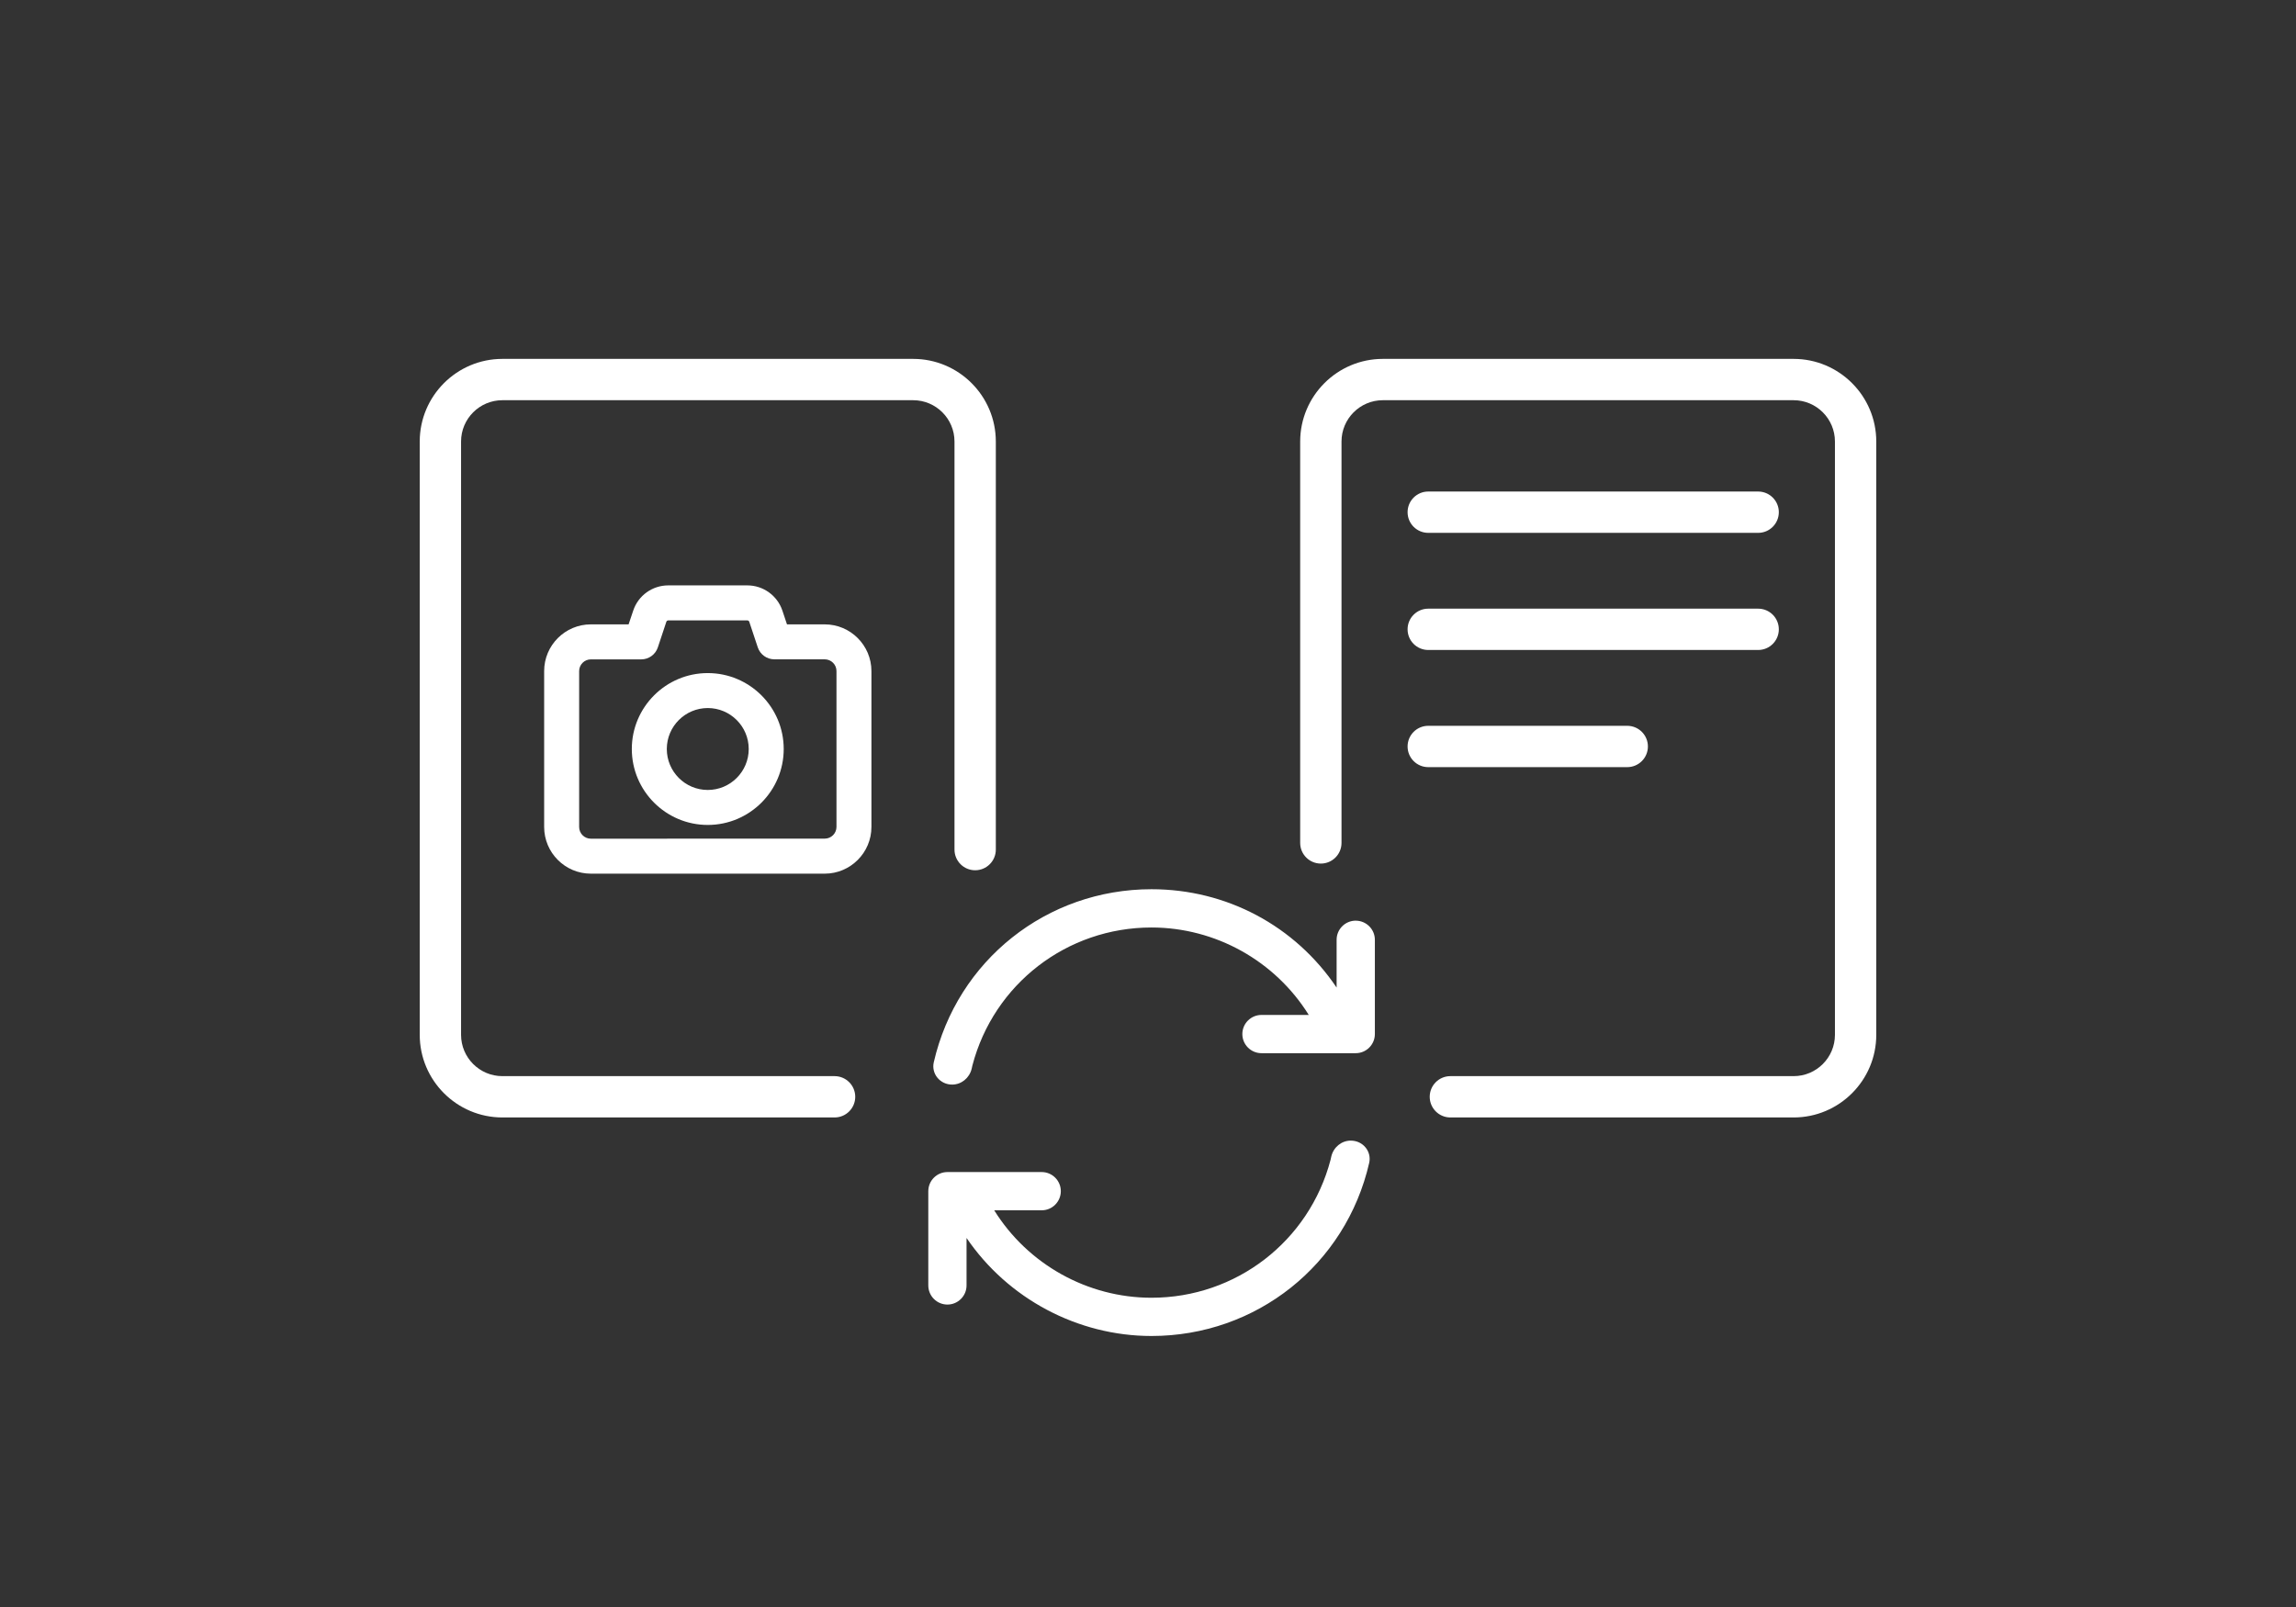 <?xml version="1.0" encoding="UTF-8" standalone="no"?>
<svg xmlns="http://www.w3.org/2000/svg" xmlns:xlink="http://www.w3.org/1999/xlink" xmlns:serif="http://www.serif.com/" width="100%" height="100%" viewBox="0 0 1000 700" version="1.1" xml:space="preserve" style="fill-rule:evenodd;clip-rule:evenodd;stroke-linejoin:round;stroke-miterlimit:2;">
    <rect x="0" y="0" width="1000" height="700" fill="#333333" stroke="none"/>
    <rect id="ArtBoard1" x="0" y="0" width="1000" height="700" style="fill:none;"></rect>
    <path d="M765.75,232.11l-143.69,0c-4.97,0 -9,-4.03 -9,-9c0,-4.97 4.03,-9 9,-9l143.69,0c4.97,0 9,4.03 9,9c0,4.97 -4.03,9 -9,9Z" style="fill:white;fill-rule:nonzero;"></path>
    <path d="M765.75,283.13l-143.69,0c-4.97,0 -9,-4.03 -9,-9c0,-4.97 4.03,-9 9,-9l143.69,0c4.97,0 9,4.03 9,9c0,4.97 -4.03,9 -9,9Z" style="fill:white;fill-rule:nonzero;"></path>
    <path d="M708.73,334.16l-86.67,0c-4.97,0 -9,-4.03 -9,-9c0,-4.97 4.03,-9 9,-9l86.67,0c4.97,0 9,4.03 9,9c0,4.97 -4.03,9 -9,9Z" style="fill:white;fill-rule:nonzero;"></path>
    <path d="M363.49,486.76l-144.68,0c-19.85,0 -36,-16.15 -36,-36l0,-258.43c0,-19.85 16.15,-36 36,-36l178.91,0c19.85,0 36,16.15 36,36l0,177.75c0,4.97 -4.03,9 -9,9c-4.97,0 -9,-4.03 -9,-9l0,-177.75c0,-9.93 -8.07,-18 -18,-18l-178.91,0c-9.93,0 -18,8.07 -18,18l0,258.43c0,9.93 8.07,18 18,18l144.68,0c4.97,0 9,4.03 9,9c0,4.97 -4.03,9 -9,9Z" style="fill:white;fill-rule:nonzero;"></path>
    <path d="M308.26,293.19c-18.24,0 -33.08,14.84 -33.08,33.07c0,18.23 14.84,33.08 33.08,33.08c18.24,0 33.08,-14.84 33.08,-33.08c0,-18.24 -14.84,-33.07 -33.08,-33.07Zm17.84,33.07c0,9.84 -8,17.84 -17.84,17.84c-9.84,0 -17.84,-8 -17.84,-17.84c0,-9.84 8,-17.84 17.84,-17.84c9.84,0 17.84,8 17.84,17.84Z" style="fill:white;fill-rule:nonzero;"></path>
    <path d="M359.19,271.97l-16.43,0l-1.99,-5.98c-2.21,-6.58 -8.36,-11 -15.29,-11l-34.42,0c-6.95,0 -13.09,4.43 -15.27,11l-2.01,5.98l-16.43,0c-11.22,0 -20.35,9.13 -20.35,20.35l0,67.89c0,11.22 9.13,20.35 20.35,20.35l101.84,0c11.22,0 20.35,-9.13 20.35,-20.35l0,-67.89c0,-11.22 -9.13,-20.35 -20.35,-20.35Zm5.13,88.22c0,2.82 -2.29,5.11 -5.11,5.11l-101.86,0.03c-2.82,-0 -5.11,-2.29 -5.11,-5.11l0,-67.89c0,-2.82 2.29,-5.11 5.11,-5.11l21.93,-0c3.27,-0 6.18,-2.08 7.23,-5.2l3.74,-11.27c0.15,-0.3 0.45,-0.5 0.8,-0.5l34.45,-0c0.38,-0 0.71,0.24 0.83,0.58l3.72,11.19c1.05,3.1 3.96,5.18 7.23,5.18l21.93,-0c2.82,-0 5.11,2.29 5.11,5.11l0,67.89l0,-0.01Z" style="fill:white;fill-rule:nonzero;"></path>
    <g>
        <path d="M588.34,496.84c-4.01,0 -7.51,2.82 -8.5,6.87l-0.33,1.5c-9.31,35.45 -41.16,60.08 -77.99,60.08c-27.83,0 -53.84,-14.53 -68.5,-38.09l20.68,0c4.59,0 8.33,-3.74 8.33,-8.33c0,-4.59 -3.74,-8.33 -8.33,-8.33l-41.06,0c-4.59,0 -8.33,3.74 -8.33,8.33l0,41.06c0,4.6 3.74,8.33 8.33,8.33c4.59,0 8.33,-3.74 8.33,-8.33l0,-20.68c18,26.46 48.41,42.7 80.55,42.7c45.64,0 84.64,-31.01 94.82,-75.41c0.53,-2.32 -0.02,-4.73 -1.5,-6.6c-1.57,-1.97 -3.93,-3.09 -6.49,-3.09l-0.01,0l0,-0.01Z" style="fill:white;fill-rule:nonzero;"></path>
        <path d="M590.48,401.03c-4.6,0 -8.33,3.74 -8.33,8.33l0,20.82c-18.15,-26.92 -47.92,-42.84 -80.63,-42.84c-45.65,0 -84.64,31.01 -94.83,75.41c-0.53,2.32 0.02,4.73 1.51,6.6c1.57,1.97 3.93,3.09 6.49,3.09c4.01,0 7.5,-2.82 8.5,-6.86l0.33,-1.46c9.29,-35.47 41.15,-60.11 78,-60.11c27.83,0 53.84,14.53 68.5,38.09l-20.6,0c-4.59,0 -8.33,3.74 -8.33,8.33c0,4.59 3.74,8.33 8.33,8.33l41.06,0c4.59,0 8.33,-3.74 8.33,-8.33l0,-41.06c0,-4.6 -3.74,-8.33 -8.33,-8.33l0,-0.01Z" style="fill:white;fill-rule:nonzero;"></path>
    </g>
    <path d="M781.19,486.76l-149.49,0c-4.97,0 -9,-4.03 -9,-9c0,-4.97 4.03,-9 9,-9l149.49,0c9.93,0 18,-8.07 18,-18l0,-258.43c0,-9.93 -8.07,-18 -18,-18l-178.91,0c-9.93,0 -18,8.07 -18,18l0,174.84c0,4.97 -4.03,9 -9,9c-4.97,0 -9,-4.03 -9,-9l0,-174.84c0,-19.85 16.15,-36 36,-36l178.91,0c19.85,0 36,16.15 36,36l0,258.43c0,19.85 -16.15,36 -36,36Z" style="fill:white;fill-rule:nonzero;"></path>
</svg>
